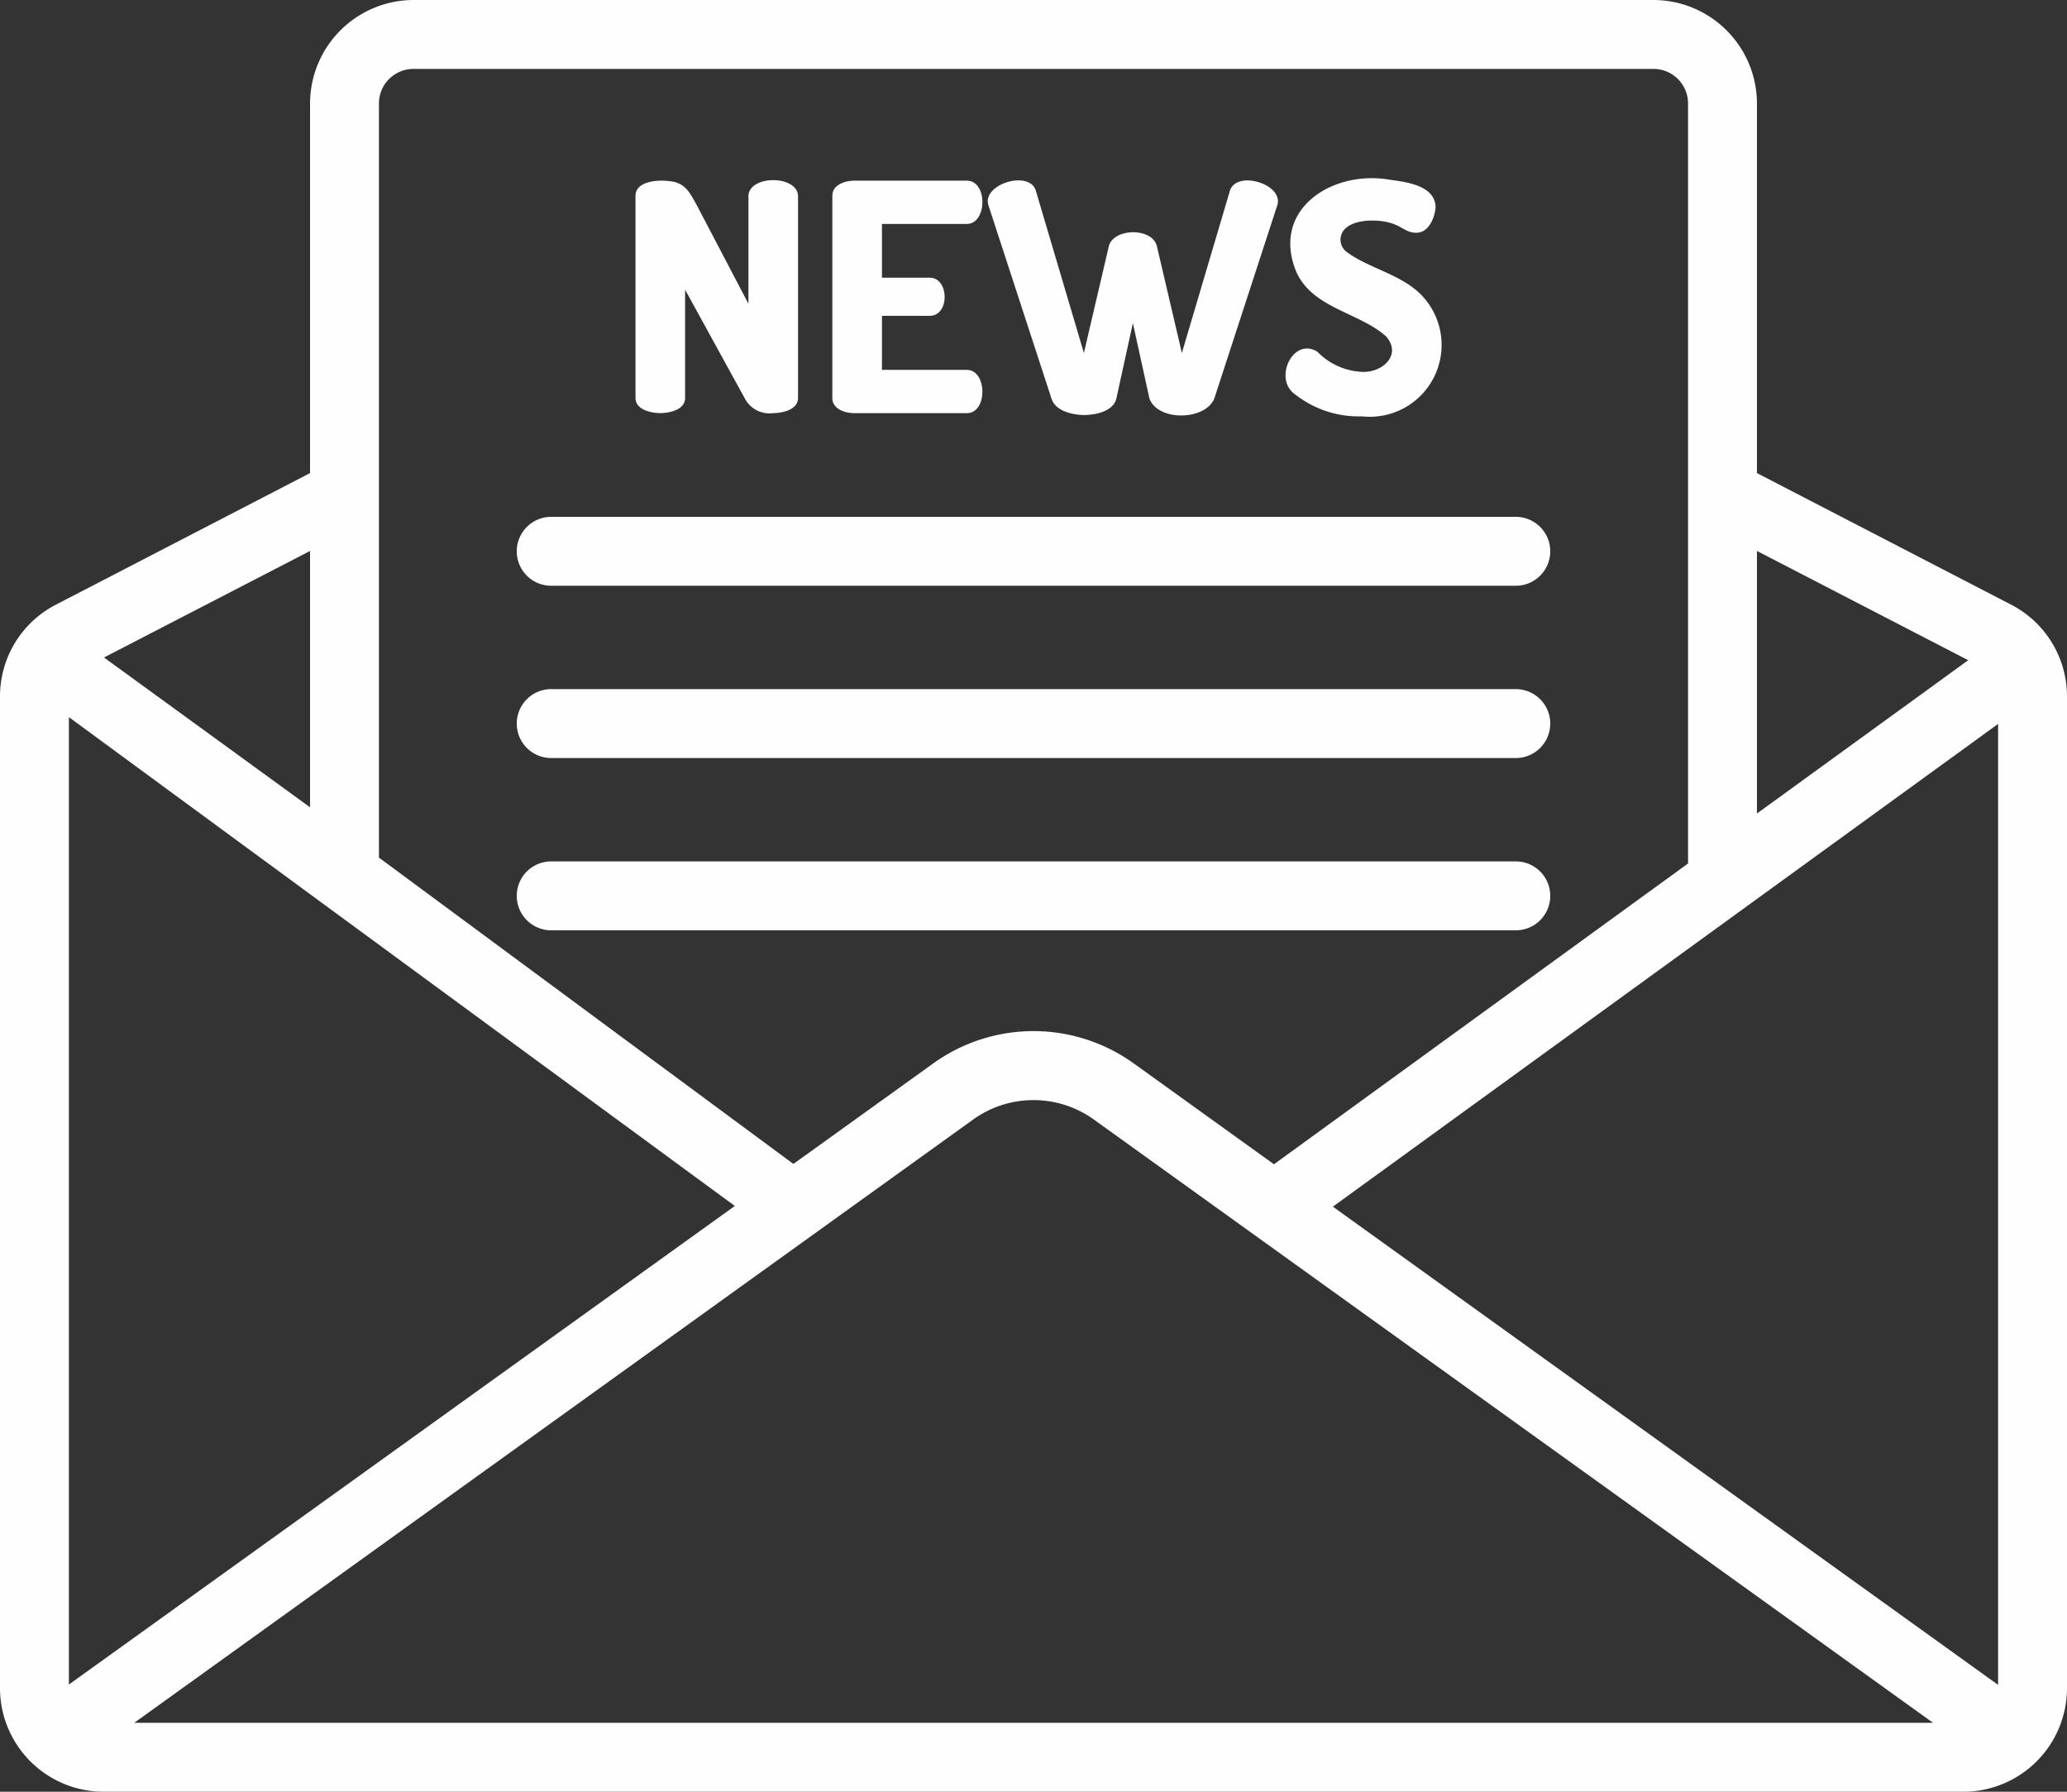 <?xml version="1.0" encoding="UTF-8" standalone="no"?><svg xmlns="http://www.w3.org/2000/svg" xmlns:xlink="http://www.w3.org/1999/xlink" fill="#fefefe" height="52" preserveAspectRatio="xMidYMid meet" version="1" viewBox="2.0 6.0 60.0 52.0" width="60" zoomAndPan="magnify"><rect x="2.0" y="6.0" width="60.0" height="52.0" fill="#333333" stroke="none"/><g id="change1_1"><path d="M60.38,23.55,53,19.73V9a3.009,3.009,0,0,0-3-3H14a3.009,3.009,0,0,0-3,3V19.73L3.62,23.55A2.995,2.995,0,0,0,2,26.22V55a3.009,3.009,0,0,0,3,3H59a3.009,3.009,0,0,0,3-3V26.22A2.995,2.995,0,0,0,60.38,23.55ZM53,21.99l6.133,3.171L53,29.61ZM13,9a1.003,1.003,0,0,1,1-1H50a1.003,1.003,0,0,1,1,1V31.06L38.98,39.79l-4.06-2.92a4.984,4.984,0,0,0-5.84,0l-4.05,2.91L13,30.89ZM11,21.99v7.44L5.019,25.082ZM4,54.889v-28.076L23.33,41ZM5.897,56,30.25,38.49a3.003,3.003,0,0,1,3.5,0L58.112,56ZM60,54.899,40.69,41.02,60,27.01Z" fill="inherit"/><path d="M20.447,17.547V11.686c-.001-.35.428-.437.721-.443a1.814,1.814,0,0,1,.429.042c.328.1.435.322.633.678l1.495,2.853V11.676c.04-.597,1.401-.597,1.44,0v5.871c0.0.34-.432.439-.721.443a.808.808,0,0,1-.803-.388l-1.754-3.194v3.139c.001.34-.432.439-.72.443C20.879,17.986,20.447,17.887,20.447,17.547Z" fill="inherit"/><path d="M26.161,17.547V11.686c-.008-.317.36-.442.628-.443h3.286c.598.015.581,1.241,0,1.256H27.601v1.56h1.385c.573-.001.589,1.108,0,1.107H27.601v1.569h2.474c.581.015.598,1.24,0,1.256H26.789C26.52,17.988,26.153,17.865,26.161,17.547Z" fill="inherit"/><path d="M32.521,17.565l-1.837-5.631c-.151-.59,1.162-.995,1.376-.425l1.403,4.735.729-3.12c.167-.509,1.23-.517,1.385,0l.73,3.12L37.709,11.51c.226-.569,1.525-.166,1.375.425l-1.836,5.631c-.264.645-1.641.667-1.883,0l-.48-2.188-.48,2.188c-.084.368-.59.476-.932.48C33.121,18.042,32.631,17.927,32.521,17.565Z" fill="inherit"/><path d="M42.242,15.77c-.774-.702-2.139-.817-2.613-1.879-.748-1.807,1.034-2.96,2.695-2.677.493.067,1.318.164,1.348.784-.015.298-.193.77-.572.757-.265-.001-.404-.174-.67-.263-.373-.135-1.149-.157-1.426.193a.445.445,0,0,0,.064.609c.645.495,1.597.655,2.193,1.27A2.084,2.084,0,0,1,41.531,18.083a2.976,2.976,0,0,1-1.92-.624c-.672-.439-.082-1.697.631-1.25A1.918,1.918,0,0,0,41.502,16.79C42.087,16.843,42.712,16.327,42.242,15.77Z" fill="inherit"/><path d="M17,22a1.0 1,0,0,1,1-1H46a1,1,0,0,1,0,2H18A1.0 1,0,0,1,17,22Z" fill="inherit"/><path d="M17,27a1.0 1,0,0,1,1-1H46a1,1,0,0,1,0,2H18A1.0 1,0,0,1,17,27Z" fill="inherit"/><path d="M46,33H18a1,1,0,0,1,0-2H46a1,1,0,0,1,0,2Z" fill="inherit"/></g></svg>